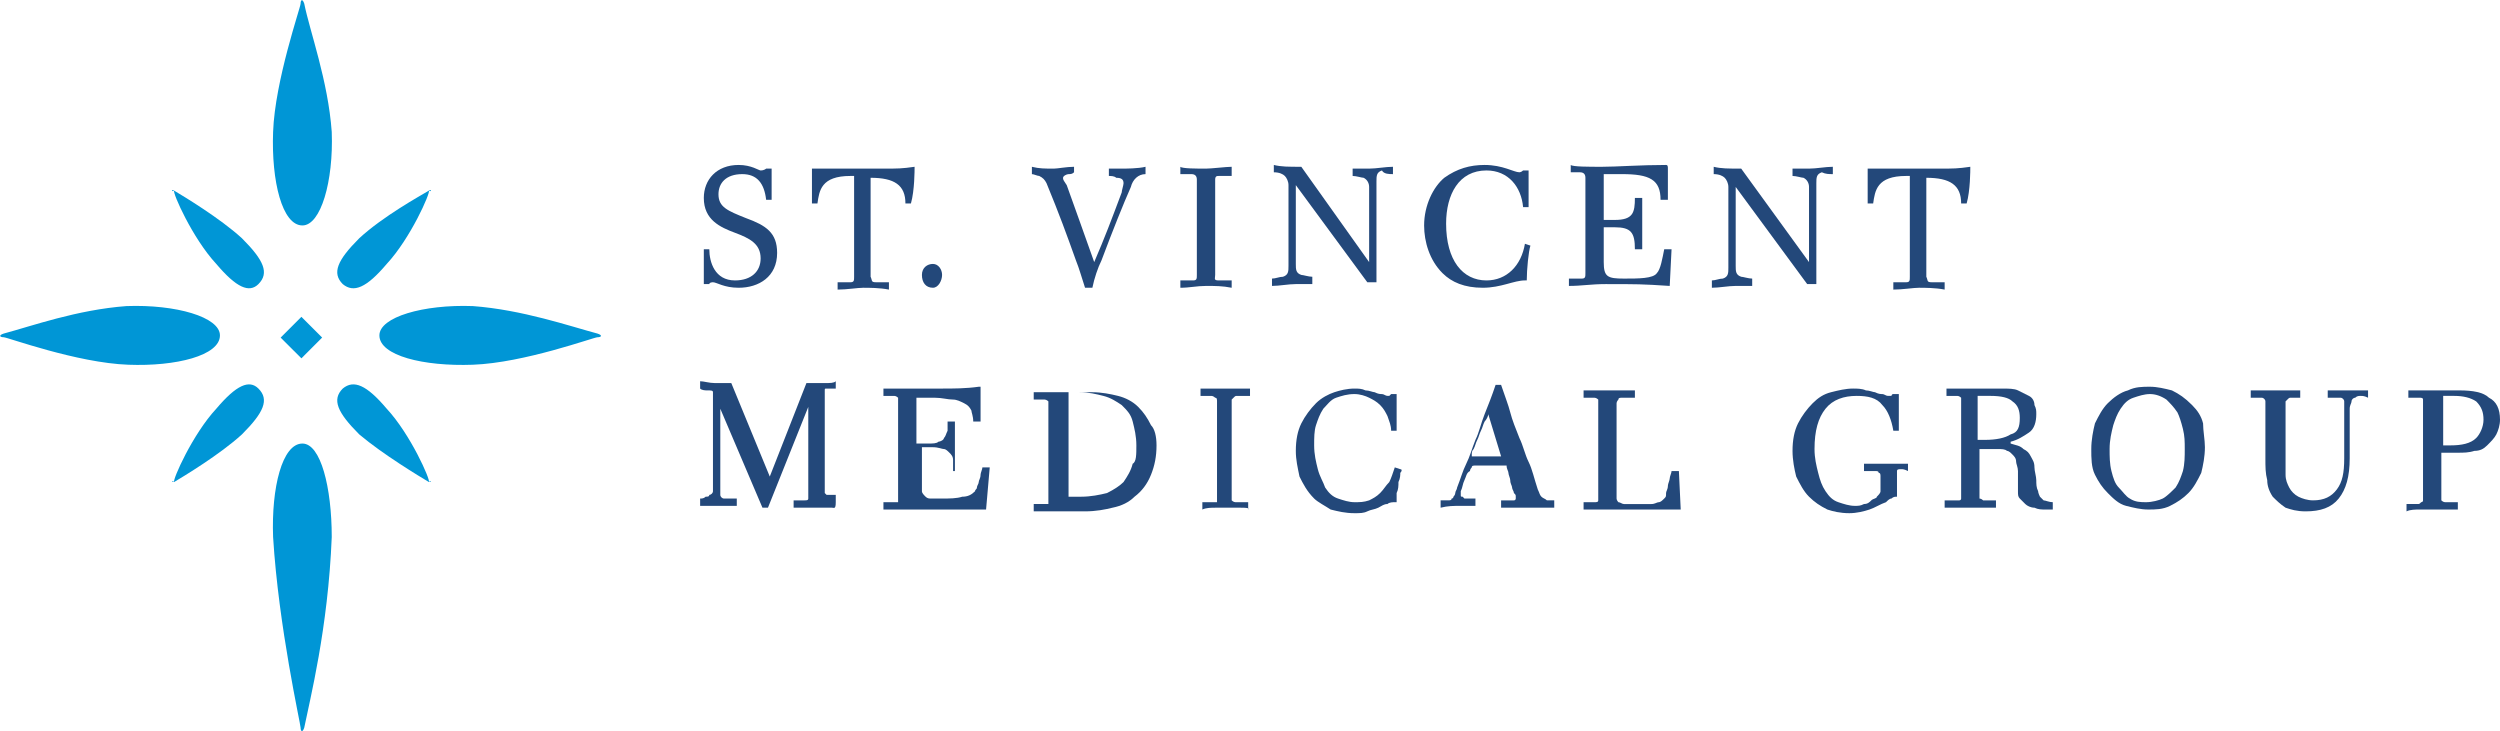 <?xml version="1.0" encoding="utf-8"?>
<!-- Generator: Adobe Illustrator 22.1.0, SVG Export Plug-In . SVG Version: 6.00 Build 0)  -->
<svg version="1.1" id="Layer_1" xmlns="http://www.w3.org/2000/svg" xmlns:xlink="http://www.w3.org/1999/xlink" x="0px" y="0px"
	 viewBox="0 0 136.4 39.9" style="enable-background:new 0 0 136.4 39.9;" xml:space="preserve">
<style type="text/css">
	.st0{fill:#0096D6;}
	.st1{fill:#23487A;}
</style>
<g>
	<g>
		<g>
			<path class="st0" d="M9.5,26.3C9.3,26.3,9.4,26.2,9.5,26.3c-0.1-0.1,1-2.6,2.3-4c1.1-1.3,1.8-1.6,2.3-1.1
				c0.6,0.6,0.3,1.3-0.9,2.5C12,24.8,10,26,9.5,26.3z"/>
			<path class="st0" d="M23.4,26.3C23.6,26.3,23.5,26.2,23.4,26.3c0.1-0.1-1-2.6-2.3-4c-1.1-1.3-1.8-1.6-2.4-1.1
				c-0.6,0.6-0.3,1.3,0.9,2.5C20.9,24.8,22.9,26,23.4,26.3z"/>
			<path class="st0" d="M9.5,10.4C9.3,10.3,9.4,10.5,9.5,10.4c-0.1,0.1,1,2.6,2.3,4c1.1,1.3,1.8,1.6,2.3,1.1
				c0.6-0.6,0.3-1.3-0.9-2.5C12,11.9,10,10.7,9.5,10.4z"/>
			<path class="st0" d="M23.4,10.4C23.6,10.3,23.5,10.5,23.4,10.4c0.1,0.1-1,2.6-2.3,4c-1.1,1.3-1.8,1.6-2.4,1.1
				c-0.6-0.6-0.3-1.3,0.9-2.5C20.9,11.8,22.9,10.7,23.4,10.4z"/>
			
				<rect x="15.6" y="17.6" transform="matrix(0.707 -0.708 0.708 0.707 -8.178 17.021)" class="st0" width="1.6" height="1.6"/>
			<path class="st0" d="M16.6,39.7c-0.1,0.3-0.2,0.2-0.2,0c0-0.2-1.2-5.5-1.5-10.4c-0.1-2.7,0.5-5.1,1.6-5.1c1,0,1.6,2.4,1.6,5.1
				C17.9,34.3,16.9,38.2,16.6,39.7z"/>
			<path class="st0" d="M16.6,0.2c-0.1-0.3-0.2-0.2-0.2,0c0,0.2-1.4,4.2-1.5,7c-0.1,2.7,0.5,5.1,1.6,5.1c1,0,1.7-2.4,1.6-5.1
				C17.9,4.4,16.9,1.7,16.6,0.2z"/>
			<path class="st0" d="M0.2,18.2c-0.3,0.1-0.2,0.2,0,0.2c0.2,0,4,1.4,6.8,1.5C9.6,20,12,19.4,12,18.3c0-1-2.4-1.7-5.1-1.6
				C4.2,16.9,1.7,17.8,0.2,18.2z"/>
			<path class="st0" d="M32.6,18.2c0.3,0.1,0.2,0.2,0,0.2c-0.2,0-4,1.4-6.8,1.5c-2.7,0.1-5.1-0.5-5.1-1.6c0-1,2.4-1.7,5.1-1.6
				C28.5,16.9,31.1,17.8,32.6,18.2z"/>
		</g>
	</g>
</g>
<g>
	<path class="st1" d="M49.9,9.1c-0.7,0.1-0.9,0.1-1.7,0.1h-2.6c-0.5,0-0.8,0-1.3,0v0.8c0,0.4,0,0.8,0,1.1h0.3
		c0.1-0.7,0.2-1.5,1.8-1.5h0.2c0,1.1,0,2.1,0,2.8c0,1.1,0,2.4,0,2.7c0,0.2,0,0.3-0.2,0.3c-0.3,0-0.4,0-0.7,0v0.4
		c0.5,0,1.1-0.1,1.4-0.1c0.3,0,0.9,0,1.4,0.1v-0.4c-0.2,0-0.5,0-0.7,0c-0.3,0-0.2-0.1-0.3-0.3c0-0.9,0-2,0-2.7c0-0.8,0-2.3,0-2.7
		c1.3,0,1.9,0.4,1.9,1.4h0.3C49.9,10.4,49.9,9.3,49.9,9.1"/>
	<path class="st1" d="M42.4,13.8c0-1.1-0.6-1.5-1.7-1.9c-1-0.4-1.5-0.6-1.5-1.3c0-0.6,0.4-1.1,1.3-1.1c0.8,0,1.2,0.5,1.3,1.4h0.3
		v-0.7c0-0.4,0-0.7,0-1h-0.3c0,0-0.1,0.1-0.3,0.1C41.4,9.3,41,9,40.3,9c-1.2,0-1.9,0.8-1.9,1.8c0,1.2,0.9,1.6,1.7,1.9
		c0.8,0.3,1.4,0.6,1.4,1.4c0,0.7-0.5,1.2-1.4,1.2c-1.1,0-1.4-1-1.4-1.7h-0.3c0,0.6,0,1.5,0,1.9h0.3c0-0.1,0.2-0.1,0.2-0.1
		c0.2,0,0.6,0.3,1.4,0.3C41.4,15.7,42.4,15.1,42.4,13.8"/>
	<path class="st1" d="M51.4,15c0-0.3-0.2-0.6-0.5-0.6c-0.3,0-0.6,0.2-0.6,0.6c0,0.4,0.2,0.7,0.6,0.7C51.2,15.7,51.4,15.3,51.4,15"/>
	<path class="st1" d="M107.5,9.1c-0.7,0.1-0.9,0.1-1.7,0.1h-2.6c-0.5,0-0.8,0-1.3,0v0.8c0,0.4,0,0.8,0,1.1h0.3
		c0.1-0.7,0.2-1.5,1.8-1.5h0.2c0,1.1,0,2.1,0,2.8c0,1.1,0,2.4,0,2.7c0,0.2,0,0.3-0.2,0.3c-0.3,0-0.4,0-0.7,0v0.4
		c0.5,0,1.1-0.1,1.4-0.1c0.3,0,0.9,0,1.4,0.1v-0.4c-0.2,0-0.5,0-0.7,0c-0.3,0-0.2-0.1-0.3-0.3c0-0.9,0-2,0-2.7c0-0.8,0-2.3,0-2.7
		c1.3,0,1.9,0.4,1.9,1.4h0.3C107.5,10.4,107.5,9.3,107.5,9.1"/>
	<path class="st1" d="M100,9.5V9.1c-0.4,0-0.9,0.1-1.3,0.1c-0.3,0-0.5,0-0.9,0v0.4c0.2,0,0.5,0.1,0.6,0.1c0.2,0.1,0.3,0.3,0.3,0.5
		v4.1l-3.7-5.1c-0.7,0-1.1,0-1.5-0.1v0.4c0.3,0,0.5,0.1,0.6,0.2c0.1,0.1,0.2,0.3,0.2,0.5v4.4c0,0.3,0,0.5-0.3,0.6
		c-0.2,0-0.4,0.1-0.6,0.1v0.4c0.4,0,0.9-0.1,1.3-0.1c0.3,0,0.5,0,0.9,0v-0.4c-0.2,0-0.5-0.1-0.6-0.1c-0.3-0.1-0.3-0.3-0.3-0.6v-4.3
		l3.9,5.3h0.5v-5.5c0-0.3,0-0.5,0.3-0.6C99.6,9.5,99.8,9.5,100,9.5"/>
	<path class="st1" d="M91.2,13.6h-0.4c-0.1,0.5-0.2,1.1-0.4,1.3c-0.2,0.3-1,0.3-1.8,0.3c-0.9,0-1.1-0.1-1.1-0.9v-1.9h0.6
		c0.9,0,1.1,0.3,1.1,1.2h0.4c0-0.5,0-0.9,0-1.5c0-0.5,0-0.9,0-1.3h-0.4c0,0.8-0.1,1.2-1.1,1.2c-0.2,0-0.4,0-0.6,0V9.5
		c0.4,0,0.7,0,1,0c1.5,0,2.1,0.3,2.1,1.4H91V9.2C91,9.1,91,9,90.9,9c-1.4,0-2.7,0.1-3.5,0.1c-0.7,0-1.6,0-1.7-0.1v0.4
		c0.1,0,0.4,0,0.5,0c0.2,0,0.3,0.1,0.3,0.3c0,0.7,0,1.8,0,2.5c0,1.5,0,2.4,0,2.7c0,0.2,0,0.3-0.2,0.3c-0.3,0-0.4,0-0.7,0v0.4
		c0.7,0,1.2-0.1,2-0.1c1.7,0,2,0,3.5,0.1L91.2,13.6z"/>
	<path class="st1" d="M83.5,13.4l-0.3-0.1c-0.2,1.2-1,2-2.1,2c-1.3,0-2.2-1.1-2.2-3.1c0-1.6,0.7-2.9,2.2-2.9c1.2,0,1.9,0.9,2,2
		l0.3,0c0-0.8,0-1.8,0-2l-0.3,0c-0.1,0.1-0.2,0.1-0.2,0.1C82.6,9.4,82,9,81,9c-0.8,0-1.5,0.2-2.2,0.7c-0.6,0.5-1.1,1.5-1.1,2.6
		c0,0.9,0.3,1.9,1,2.6c0.5,0.5,1.2,0.8,2.2,0.8c1,0,1.7-0.4,2.3-0.4h0.1C83.3,14.7,83.4,13.7,83.5,13.4"/>
	<path class="st1" d="M76,9.5V9.1c-0.4,0-0.9,0.1-1.3,0.1c-0.3,0-0.5,0-0.9,0v0.4c0.2,0,0.5,0.1,0.6,0.1c0.2,0.1,0.3,0.3,0.3,0.5
		v4.1L71,9.1c-0.7,0-1.1,0-1.5-0.1v0.4c0.3,0,0.5,0.1,0.6,0.2c0.1,0.1,0.2,0.3,0.2,0.5v4.4c0,0.3,0,0.5-0.3,0.6
		c-0.2,0-0.4,0.1-0.6,0.1v0.4c0.4,0,0.9-0.1,1.3-0.1c0.3,0,0.5,0,0.9,0v-0.4c-0.2,0-0.5-0.1-0.6-0.1c-0.3-0.1-0.3-0.3-0.3-0.6v-4.3
		l3.9,5.3h0.5v-5.5c0-0.3,0-0.5,0.3-0.6C75.5,9.5,75.8,9.5,76,9.5"/>
	<path class="st1" d="M67.2,15.7v-0.4c-0.2,0-0.6,0-0.7,0c-0.3,0-0.2-0.1-0.2-0.3c0-0.9,0-1.3,0-2.7c0-1,0-2,0-2.5
		c0-0.2,0.1-0.2,0.2-0.2c0.1,0,0.4,0,0.7,0V9.1c-0.3,0-1.1,0.1-1.4,0.1c-0.5,0-1.3,0-1.4-0.1v0.4c0.1,0,0.4,0,0.6,0
		c0.2,0,0.3,0.1,0.3,0.3c0,0.6,0,1.8,0,2.5c0,0.8,0,2.4,0,2.7c0,0.2,0,0.3-0.2,0.3c-0.3,0-0.4,0-0.7,0v0.4c0.5,0,0.9-0.1,1.4-0.1
		C66.3,15.6,66.7,15.6,67.2,15.7"/>
	<path class="st1" d="M62.5,9.5V9.1c-0.4,0.1-1.1,0.1-1.3,0.1c-0.3,0-0.5,0-0.7,0v0.4c0.1,0,0.3,0,0.4,0.1c0.3,0,0.4,0.1,0.4,0.3
		c0,0.1-0.1,0.4-0.1,0.5c-0.6,1.6-0.9,2.4-1.5,3.8c-0.6-1.7-1-2.8-1.5-4.2C58,9.8,58,9.8,58,9.7c0-0.1,0.2-0.2,0.3-0.2
		c0.1,0,0.2,0,0.3-0.1V9.1c-0.4,0-0.9,0.1-1.1,0.1c-0.5,0-0.8,0-1.2-0.1v0.4c0.1,0,0.3,0.1,0.4,0.1c0.2,0.1,0.3,0.2,0.4,0.4
		c0.7,1.7,1.1,2.8,1.6,4.2c0.2,0.5,0.3,0.9,0.5,1.5h0.4c0.1-0.5,0.3-1.1,0.5-1.5c0.6-1.6,1.2-3.1,1.6-4C61.8,9.8,62.1,9.5,62.5,9.5"
		/>
</g>
<g>
	<path class="st1" d="M45.4,27.7c-0.1,0-0.2,0-0.2,0c-0.1,0-0.2,0-0.3,0c-0.1,0-0.2,0-0.3,0c-0.2,0-0.3,0-0.4,0c-0.1,0-0.2,0-0.3,0
		c-0.1,0-0.2,0-0.3,0c-0.1,0-0.2,0-0.3,0v-0.4c0.1,0,0.2,0,0.3,0c0.1,0,0.2,0,0.3,0c0.1,0,0.2,0,0.2-0.1c0,0,0-0.1,0-0.2
		c0-0.1,0-0.3,0-0.4c0-0.2,0-0.3,0-0.5c0-0.2,0-0.3,0-0.5s0-0.3,0-0.4v-3l-2.2,5.5h-0.3l-2.3-5.4v4.4c0,0.1,0,0.2,0,0.3
		c0,0.1,0.1,0.2,0.2,0.2c0,0,0.1,0,0.1,0c0,0,0.1,0,0.2,0c0.1,0,0.1,0,0.2,0c0.1,0,0.1,0,0.2,0v0.4c-0.2,0-0.3,0-0.4,0
		c-0.1,0-0.3,0-0.4,0c-0.2,0-0.4,0-0.6,0c-0.2,0-0.4,0-0.6,0v-0.4c0.1,0,0.2,0,0.3-0.1c0.1,0,0.2,0,0.2-0.1c0.1,0,0.2-0.1,0.2-0.2
		c0-0.1,0-0.2,0-0.4v-4.5c0-0.1,0-0.2,0-0.3c0-0.1,0-0.1,0-0.2c0-0.1-0.1-0.1-0.3-0.1c-0.1,0-0.3,0-0.4-0.1v-0.4
		c0.2,0,0.5,0.1,0.8,0.1c0.3,0,0.6,0,0.9,0l2.1,5.1l2-5.1c0.4,0,0.7,0,1,0c0.3,0,0.5,0,0.6-0.1v0.4c-0.1,0-0.1,0-0.2,0
		c-0.1,0-0.2,0-0.3,0c-0.1,0-0.1,0-0.1,0.1c0,0,0,0.1,0,0.1c0,0.3,0,0.7,0,1.1c0,0.4,0,0.9,0,1.4c0,0.6,0,1.1,0,1.6
		c0,0.5,0,0.9,0,1.3c0,0.1,0,0.1,0,0.1c0,0,0.1,0.1,0.1,0.1c0.1,0,0.1,0,0.2,0c0.1,0,0.2,0,0.3,0v0.4C45.6,27.8,45.5,27.7,45.4,27.7
		z"/>
	<path class="st1" d="M53.8,27.8c-0.2,0-0.5,0-0.6,0c-0.2,0-0.4,0-0.5,0c-0.2,0-0.3,0-0.5,0c-0.2,0-0.3,0-0.5,0c-0.2,0-0.4,0-0.6,0
		c-0.2,0-0.5,0-0.8,0c-0.2,0-0.4,0-0.6,0c-0.2,0-0.3,0-0.5,0c-0.2,0-0.3,0-0.5,0c-0.2,0-0.3,0-0.5,0v-0.4c0.1,0,0.2,0,0.3,0
		c0.1,0,0.2,0,0.3,0c0.1,0,0.1,0,0.1,0c0,0,0.1,0,0.1,0c0,0,0,0,0-0.1c0,0,0-0.1,0-0.2c0-0.2,0-0.4,0-0.9c0-0.4,0-1,0-1.8
		c0-0.2,0-0.4,0-0.6c0-0.2,0-0.4,0-0.6c0-0.2,0-0.4,0-0.7c0-0.2,0-0.4,0-0.6c0-0.1,0-0.2,0-0.2c0,0-0.1-0.1-0.2-0.1
		c-0.1,0-0.2,0-0.3,0c-0.1,0-0.2,0-0.3,0v-0.4c0,0,0.1,0,0.2,0c0.1,0,0.3,0,0.4,0c0.2,0,0.3,0,0.5,0c0.2,0,0.4,0,0.6,0
		c0.4,0,0.9,0,1.5,0c0.6,0,1.3,0,2-0.1c0.1,0,0.1,0,0.1,0c0,0,0,0,0,0.1V23h-0.4c0-0.3-0.1-0.5-0.1-0.6c-0.1-0.2-0.2-0.3-0.4-0.4
		c-0.2-0.1-0.4-0.2-0.6-0.2c-0.3,0-0.6-0.1-1-0.1c-0.2,0-0.3,0-0.5,0c-0.2,0-0.3,0-0.5,0v2.5c0.1,0,0.2,0,0.3,0c0.1,0,0.2,0,0.3,0
		c0.3,0,0.5,0,0.6-0.1c0.1,0,0.3-0.1,0.3-0.2c0.1-0.1,0.1-0.2,0.2-0.4c0-0.1,0-0.3,0-0.5h0.4c0,0.2,0,0.4,0,0.6c0,0.2,0,0.4,0,0.7
		c0,0.3,0,0.5,0,0.7c0,0.2,0,0.5,0,0.7H52c0-0.2,0-0.4,0-0.6c0-0.2-0.1-0.3-0.2-0.4c-0.1-0.1-0.2-0.2-0.3-0.2
		c-0.1,0-0.3-0.1-0.6-0.1h-0.6v1.9c0,0.2,0,0.3,0,0.5c0,0.1,0.1,0.2,0.2,0.3c0.1,0.1,0.2,0.1,0.3,0.1c0.1,0,0.3,0,0.6,0
		c0.4,0,0.8,0,1.1-0.1c0.3,0,0.5-0.1,0.7-0.3c0-0.1,0.1-0.1,0.1-0.2c0-0.1,0.1-0.2,0.1-0.3c0-0.1,0.1-0.2,0.1-0.4
		c0-0.1,0.1-0.3,0.1-0.4H54L53.8,27.8z"/>
	<path class="st1" d="M63.1,24.3c0,0.6-0.1,1.1-0.3,1.6c-0.2,0.5-0.5,0.9-0.9,1.2c-0.3,0.3-0.7,0.5-1.2,0.6
		c-0.4,0.1-0.9,0.2-1.5,0.2c-0.2,0-0.5,0-0.7,0c-0.2,0-0.5,0-0.8,0c-0.2,0-0.3,0-0.4,0c-0.1,0-0.2,0-0.3,0c-0.1,0-0.2,0-0.3,0
		c-0.1,0-0.2,0-0.3,0v-0.4c0.1,0,0.2,0,0.3,0s0.2,0,0.3,0c0.1,0,0.1,0,0.1,0c0,0,0.1,0,0.1,0c0,0,0-0.1,0-0.1c0,0,0-0.1,0-0.1
		c0-0.2,0-0.5,0-0.9c0-0.4,0-1,0-1.8c0-0.2,0-0.4,0-0.6c0-0.3,0-0.5,0-0.8c0-0.3,0-0.5,0-0.7c0-0.2,0-0.3,0-0.4c0-0.1,0-0.1,0-0.2
		c0,0-0.1-0.1-0.2-0.1c-0.1,0-0.2,0-0.3,0c-0.1,0-0.2,0-0.3,0v-0.4c0.1,0,0.3,0,0.5,0c0.2,0,0.6,0,0.9,0c0.2,0,0.4,0,0.5,0
		c0.2,0,0.3,0,0.5,0c0.1,0,0.3,0,0.4,0c0.1,0,0.3,0,0.4,0c0.5,0,1,0.1,1.4,0.2c0.4,0.1,0.8,0.3,1.1,0.6c0.3,0.3,0.5,0.6,0.7,1
		C63,23.4,63.1,23.8,63.1,24.3z M62,24.3c0-0.5-0.1-0.9-0.2-1.3s-0.3-0.6-0.6-0.9c-0.3-0.2-0.6-0.4-1-0.5c-0.4-0.1-0.8-0.2-1.3-0.2
		c-0.1,0-0.2,0-0.3,0c-0.1,0-0.2,0-0.3,0c0,0.1,0,0.2,0,0.4c0,0.2,0,0.4,0,0.7c0,0.3,0,0.5,0,0.8c0,0.3,0,0.6,0,0.8
		c0,0.3,0,0.5,0,0.8s0,0.5,0,0.7c0,0.2,0,0.5,0,0.7c0,0.2,0,0.5,0,0.8c0.2,0,0.3,0,0.4,0c0.1,0,0.2,0,0.3,0c0.5,0,1-0.1,1.4-0.2
		c0.4-0.2,0.7-0.4,0.9-0.6c0.2-0.3,0.4-0.6,0.5-1C62,25.2,62,24.8,62,24.3z"/>
	<path class="st1" d="M67.7,27.7c-0.2,0-0.5,0-0.7,0c-0.3,0-0.5,0-0.7,0c-0.2,0-0.5,0-0.7,0.1v-0.4c0.1,0,0.2,0,0.3,0
		c0.1,0,0.2,0,0.3,0c0.1,0,0.1,0,0.1,0c0,0,0.1,0,0.1,0c0,0,0-0.1,0-0.1c0,0,0-0.1,0-0.2c0-0.1,0-0.2,0-0.4c0-0.2,0-0.5,0-0.7
		c0-0.3,0-0.5,0-0.8c0-0.3,0-0.5,0-0.7c0-0.2,0-0.4,0-0.6c0-0.2,0-0.4,0-0.7c0-0.2,0-0.4,0-0.7c0-0.2,0-0.4,0-0.6
		c0-0.1,0-0.2-0.1-0.2c0,0-0.1-0.1-0.2-0.1c-0.1,0-0.2,0-0.3,0c-0.1,0-0.2,0-0.3,0v-0.4c0,0,0.1,0,0.2,0c0.1,0,0.2,0,0.3,0
		c0.1,0,0.3,0,0.4,0c0.1,0,0.3,0,0.4,0c0.1,0,0.2,0,0.3,0c0.1,0,0.3,0,0.4,0c0.1,0,0.3,0,0.4,0c0.1,0,0.2,0,0.3,0v0.4
		c-0.1,0-0.3,0-0.4,0c-0.1,0-0.2,0-0.3,0c-0.1,0-0.1,0-0.2,0.1c0,0-0.1,0.1-0.1,0.1c0,0.2,0,0.6,0,1c0,0.5,0,0.9,0,1.5
		c0,0.4,0,0.7,0,0.9s0,0.5,0,0.7c0,0.2,0,0.4,0,0.6c0,0.2,0,0.4,0,0.6c0,0.1,0,0.2,0,0.2c0,0,0.1,0.1,0.2,0.1c0.1,0,0.2,0,0.3,0
		c0.1,0,0.3,0,0.4,0v0.4C68.2,27.7,67.9,27.7,67.7,27.7z"/>
	<path class="st1" d="M76.4,25.8c0,0.1,0,0.3-0.1,0.5c0,0.2,0,0.4-0.1,0.6c0,0.2,0,0.4,0,0.5h-0.1c-0.1,0-0.3,0-0.4,0.1
		c-0.2,0-0.3,0.1-0.5,0.2c-0.2,0.1-0.4,0.1-0.6,0.2s-0.4,0.1-0.7,0.1c-0.5,0-0.9-0.1-1.3-0.2c-0.3-0.2-0.7-0.4-0.9-0.6
		c-0.4-0.4-0.6-0.8-0.8-1.2c-0.1-0.5-0.2-0.9-0.2-1.4c0-0.6,0.1-1.1,0.3-1.5c0.2-0.4,0.5-0.8,0.8-1.1c0.3-0.3,0.7-0.5,1-0.6
		c0.3-0.1,0.7-0.2,1.1-0.2c0.2,0,0.4,0,0.6,0.1c0.2,0,0.4,0.1,0.5,0.1c0.2,0.1,0.3,0.1,0.4,0.1c0.1,0,0.2,0.1,0.3,0.1
		c0,0,0.1,0,0.1,0c0,0,0.1-0.1,0.1-0.1l0.3,0c0,0.1,0,0.2,0,0.3c0,0.2,0,0.3,0,0.5c0,0.2,0,0.4,0,0.6c0,0.2,0,0.4,0,0.6l-0.3,0
		c0-0.3-0.1-0.5-0.2-0.8c-0.1-0.2-0.2-0.4-0.4-0.6c-0.2-0.2-0.4-0.3-0.6-0.4c-0.2-0.1-0.5-0.2-0.8-0.2c-0.4,0-0.7,0.1-1,0.2
		c-0.3,0.1-0.5,0.4-0.7,0.6c-0.2,0.3-0.3,0.6-0.4,0.9c-0.1,0.3-0.1,0.7-0.1,1.1c0,0.5,0.1,0.9,0.2,1.3c0.1,0.4,0.3,0.7,0.4,1
		c0.2,0.3,0.4,0.5,0.7,0.6c0.3,0.1,0.6,0.2,0.9,0.2c0.3,0,0.5,0,0.8-0.1c0.2-0.1,0.4-0.2,0.6-0.4c0.2-0.2,0.3-0.4,0.5-0.6
		c0.1-0.2,0.2-0.5,0.3-0.8l0.3,0.1C76.5,25.6,76.5,25.7,76.4,25.8z"/>
	<path class="st1" d="M84.5,27.7c-0.2,0-0.4,0-0.6,0c-0.2,0-0.4,0-0.6,0c-0.1,0-0.3,0-0.4,0c-0.1,0-0.2,0-0.3,0c-0.1,0-0.2,0-0.3,0
		c-0.1,0-0.2,0-0.4,0l0-0.4c0.1,0,0.2,0,0.3,0c0.1,0,0.1,0,0.2,0c0.1,0,0.1,0,0.2,0c0.1,0,0.1-0.1,0.1-0.1c0,0,0-0.1,0-0.1
		c0-0.1,0-0.1-0.1-0.2c0-0.1-0.1-0.2-0.1-0.3c0-0.1-0.1-0.2-0.1-0.4c0-0.1-0.1-0.3-0.1-0.4c0-0.1-0.1-0.2-0.1-0.4h-1.7
		c-0.1,0-0.2,0-0.2,0.1c0,0-0.1,0.1-0.1,0.2C80,25.8,80,26,79.9,26.2c-0.1,0.2-0.1,0.4-0.2,0.6c0,0.1,0,0.1,0,0.2
		c0,0.1,0,0.1,0.1,0.1c0,0,0.1,0.1,0.1,0.1c0.1,0,0.2,0,0.3,0c0.1,0,0.2,0,0.3,0v0.4c-0.2,0-0.3,0-0.4,0c-0.1,0-0.3,0-0.4,0
		c-0.4,0-0.7,0-1.1,0.1l0-0.4c0.1,0,0.1,0,0.2,0c0.1,0,0.1,0,0.2,0c0.1,0,0.2,0,0.2-0.1c0.1,0,0.1-0.1,0.1-0.1c0,0,0.1-0.1,0.1-0.2
		c0-0.1,0.1-0.2,0.1-0.3c0.2-0.5,0.3-0.9,0.5-1.3c0.2-0.4,0.3-0.8,0.5-1.3c0.2-0.4,0.3-0.9,0.5-1.4c0.2-0.5,0.4-1,0.6-1.6h0.3
		c0.2,0.6,0.4,1.1,0.5,1.5s0.3,0.9,0.5,1.4c0.2,0.4,0.3,0.9,0.5,1.3c0.2,0.4,0.3,0.9,0.5,1.5c0.1,0.2,0.1,0.3,0.2,0.4
		s0.2,0.1,0.3,0.2c0.1,0,0.1,0,0.2,0c0.1,0,0.1,0,0.2,0V27.7z M81.2,22.6c0,0.1-0.1,0.3-0.2,0.4c-0.1,0.2-0.1,0.3-0.2,0.5
		c-0.1,0.2-0.1,0.3-0.2,0.5c-0.1,0.2-0.1,0.3-0.2,0.5c-0.1,0.1-0.1,0.2-0.1,0.3c0,0,0,0.1,0,0.1c0,0,0,0,0.1,0c0,0,0.1,0,0.1,0
		c0,0,0.1,0,0.1,0c0.1,0,0.3,0,0.4,0c0.1,0,0.2,0,0.3,0c0.1,0,0.2,0,0.3,0c0.1,0,0.2,0,0.3,0L81.2,22.6z"/>
	<path class="st1" d="M91.7,27.8c-0.2,0-0.3,0-0.5,0c-0.2,0-0.4,0-0.6,0c-0.2,0-0.5,0-0.7,0c-0.3,0-0.6,0-1,0h-0.6c-0.4,0-0.7,0-1,0
		c-0.3,0-0.6,0-0.9,0v-0.4c0.1,0,0.2,0,0.3,0c0.1,0,0.2,0,0.3,0c0.1,0,0.2,0,0.2-0.1c0,0,0-0.1,0-0.2c0-0.1,0-0.4,0-0.8
		c0-0.4,0-1,0-1.8c0-0.1,0-0.3,0-0.5c0-0.2,0-0.4,0-0.7c0-0.2,0-0.5,0-0.7c0-0.2,0-0.5,0-0.6c0-0.1,0-0.2,0-0.2c0,0-0.1-0.1-0.2-0.1
		c-0.1,0-0.2,0-0.3,0c-0.1,0-0.2,0-0.3,0v-0.4c0,0,0.1,0,0.2,0c0.1,0,0.2,0,0.3,0c0.1,0,0.3,0,0.4,0c0.1,0,0.3,0,0.4,0
		c0.3,0,0.6,0,0.9,0c0.2,0,0.5,0,0.6,0v0.4c-0.1,0-0.2,0-0.4,0c-0.1,0-0.2,0-0.3,0c-0.1,0-0.2,0-0.2,0.1c0,0-0.1,0.1-0.1,0.2
		c0,0.1,0,0.3,0,0.4c0,0.2,0,0.3,0,0.5c0,0.2,0,0.3,0,0.5s0,0.3,0,0.4c0,0.2,0,0.5,0,0.8c0,0.3,0,0.6,0,0.9c0,0.3,0,0.5,0,0.8
		c0,0.2,0,0.4,0,0.5c0,0.2,0,0.3,0,0.4c0,0.1,0.1,0.2,0.1,0.2c0.1,0,0.2,0.1,0.3,0.1c0.1,0,0.3,0,0.5,0c0.1,0,0.3,0,0.5,0
		c0.2,0,0.3,0,0.5,0c0.2,0,0.3-0.1,0.4-0.1c0.1,0,0.2-0.1,0.3-0.2c0.1-0.1,0.1-0.1,0.1-0.3c0-0.1,0.1-0.2,0.1-0.4
		c0-0.1,0.1-0.3,0.1-0.4c0-0.1,0.1-0.3,0.1-0.4h0.4L91.7,27.8z"/>
	<path class="st1" d="M103.8,25.6c0,0-0.1,0-0.1,0c-0.1,0-0.2,0-0.2,0.1c0,0.1,0,0.1,0,0.2v1.2c-0.1,0-0.2,0-0.3,0.1
		c-0.1,0-0.2,0.1-0.3,0.2c-0.3,0.1-0.6,0.3-0.9,0.4c-0.3,0.1-0.7,0.2-1.1,0.2c-0.5,0-0.9-0.1-1.2-0.2c-0.4-0.2-0.7-0.4-1-0.7
		c-0.3-0.3-0.5-0.7-0.7-1.1c-0.1-0.4-0.2-0.9-0.2-1.4c0-0.6,0.1-1.1,0.3-1.5c0.2-0.4,0.5-0.8,0.8-1.1c0.3-0.3,0.6-0.5,1-0.6
		c0.4-0.1,0.8-0.2,1.2-0.2c0.2,0,0.5,0,0.7,0.1c0.2,0,0.4,0.1,0.5,0.1c0.2,0.1,0.3,0.1,0.4,0.1c0.1,0,0.2,0.1,0.3,0.1
		c0.1,0,0.1,0,0.2,0c0,0,0-0.1,0.1-0.1l0.3,0c0,0.1,0,0.2,0,0.4c0,0.2,0,0.3,0,0.5c0,0.2,0,0.4,0,0.6c0,0.2,0,0.4,0,0.5l-0.3,0
		c-0.1-0.6-0.3-1.1-0.6-1.4c-0.3-0.4-0.8-0.5-1.4-0.5c-0.7,0-1.3,0.2-1.7,0.7c-0.4,0.5-0.6,1.2-0.6,2.2c0,0.5,0.1,0.9,0.2,1.3
		c0.1,0.4,0.2,0.7,0.4,1c0.2,0.3,0.4,0.5,0.7,0.6c0.3,0.1,0.6,0.2,0.9,0.2c0.2,0,0.3,0,0.5-0.1c0.2,0,0.3-0.1,0.4-0.2
		c0.1-0.1,0.3-0.1,0.3-0.2c0.1-0.1,0.2-0.2,0.2-0.3v-0.8c0-0.1,0-0.2-0.1-0.2c0-0.1-0.1-0.1-0.2-0.1c-0.1,0-0.2,0-0.3,0
		c-0.1,0-0.2,0-0.3,0v-0.4c0.1,0,0.2,0,0.4,0c0.2,0,0.4,0,0.7,0c0.2,0,0.4,0,0.6,0c0.3,0,0.5,0,0.7,0v0.4
		C103.9,25.6,103.8,25.6,103.8,25.6z"/>
	<path class="st1" d="M112,27.8c-0.1,0-0.1,0-0.2,0c-0.1,0-0.1,0-0.2,0c-0.2,0-0.4,0-0.6-0.1c-0.2,0-0.4-0.1-0.5-0.2
		c-0.1-0.1-0.2-0.2-0.3-0.3c-0.1-0.1-0.1-0.2-0.1-0.4c0-0.1,0-0.3,0-0.5c0-0.2,0-0.4,0-0.6c0-0.2-0.1-0.4-0.1-0.5
		c0-0.2-0.1-0.3-0.2-0.4c-0.1-0.1-0.2-0.2-0.3-0.2c-0.1-0.1-0.3-0.1-0.5-0.1c-0.2,0-0.4,0-0.6,0c-0.2,0-0.3,0-0.4,0
		c0,0.3,0,0.5,0,0.8c0,0.3,0,0.5,0,0.7c0,0.2,0,0.4,0,0.6c0,0.2,0,0.3,0,0.4c0,0.1,0,0.2,0,0.2c0,0,0.1,0,0.2,0.1c0.1,0,0.2,0,0.3,0
		c0.1,0,0.2,0,0.4,0v0.4c-0.1,0-0.2,0-0.4,0s-0.2,0-0.3,0c-0.1,0-0.2,0-0.3,0c-0.1,0-0.2,0-0.4,0c-0.1,0-0.2,0-0.4,0
		c-0.1,0-0.2,0-0.3,0c-0.1,0-0.2,0-0.3,0s-0.2,0-0.4,0v-0.4c0.1,0,0.2,0,0.3,0s0.2,0,0.3,0c0.1,0,0.1,0,0.2,0c0,0,0.1,0,0.1-0.1
		c0,0,0-0.1,0-0.1c0,0,0-0.1,0-0.2c0-0.1,0-0.2,0-0.3c0-0.2,0-0.4,0-0.6c0-0.2,0-0.5,0-0.8s0-0.6,0-0.9c0-0.2,0-0.4,0-0.6
		s0-0.4,0-0.6s0-0.4,0-0.6c0-0.2,0-0.4,0-0.6c0-0.1,0-0.2,0-0.2c0,0-0.1-0.1-0.2-0.1c-0.1,0-0.2,0-0.3,0c-0.1,0-0.2,0-0.3,0v-0.4
		c0,0,0.1,0,0.2,0c0.1,0,0.2,0,0.4,0c0.1,0,0.3,0,0.4,0c0.2,0,0.3,0,0.4,0c0.1,0,0.3,0,0.4,0c0.1,0,0.3,0,0.4,0c0.1,0,0.2,0,0.4,0
		c0.1,0,0.3,0,0.4,0c0.4,0,0.7,0,0.9,0.1c0.2,0.1,0.4,0.2,0.6,0.3c0.2,0.1,0.3,0.3,0.3,0.5c0.1,0.2,0.1,0.3,0.1,0.5
		c0,0.4-0.1,0.8-0.4,1c-0.3,0.2-0.6,0.4-1,0.5v0.1c0.3,0.1,0.5,0.1,0.7,0.3c0.2,0.1,0.3,0.2,0.4,0.4c0.1,0.2,0.2,0.3,0.2,0.6
		c0,0.2,0.1,0.5,0.1,0.7c0,0.2,0,0.4,0.1,0.6c0,0.1,0.1,0.3,0.1,0.3c0.1,0.1,0.1,0.1,0.2,0.2c0.1,0,0.3,0.1,0.5,0.1V27.8z
		 M110.2,22.8c0-0.4-0.1-0.7-0.4-0.9c-0.2-0.2-0.6-0.3-1.2-0.3c-0.1,0-0.2,0-0.4,0c-0.1,0-0.2,0-0.3,0v2.4c0.1,0,0.2,0,0.2,0
		c0.1,0,0.1,0,0.2,0c0.6,0,1.1-0.1,1.4-0.3C110.1,23.6,110.2,23.3,110.2,22.8z"/>
	<path class="st1" d="M120.3,24.4c0,0.5-0.1,1-0.2,1.4c-0.2,0.4-0.4,0.8-0.7,1.1c-0.3,0.3-0.6,0.5-1,0.7c-0.4,0.2-0.8,0.2-1.2,0.2
		c-0.4,0-0.8-0.1-1.2-0.2c-0.4-0.1-0.7-0.4-1-0.7c-0.3-0.3-0.5-0.6-0.7-1c-0.2-0.4-0.2-0.9-0.2-1.4s0.1-1,0.2-1.4
		c0.2-0.4,0.4-0.8,0.7-1.1c0.3-0.3,0.7-0.6,1.1-0.7c0.4-0.2,0.8-0.2,1.2-0.2c0.4,0,0.8,0.1,1.2,0.2c0.4,0.2,0.7,0.4,1.1,0.8
		c0.3,0.3,0.5,0.6,0.6,1C120.2,23.5,120.3,24,120.3,24.4z M119.2,24.5c0-0.4,0-0.7-0.1-1.1c-0.1-0.4-0.2-0.7-0.3-0.9
		c-0.2-0.3-0.4-0.5-0.6-0.7c-0.3-0.2-0.6-0.3-0.9-0.3c-0.3,0-0.6,0.1-0.9,0.2c-0.3,0.1-0.5,0.3-0.7,0.6c-0.2,0.3-0.3,0.6-0.4,0.9
		c-0.1,0.4-0.2,0.8-0.2,1.3c0,0.4,0,0.8,0.1,1.2c0.1,0.4,0.2,0.7,0.4,0.9s0.4,0.5,0.6,0.6c0.3,0.2,0.6,0.2,0.9,0.2
		c0.3,0,0.7-0.1,0.9-0.2s0.5-0.4,0.7-0.6c0.2-0.3,0.3-0.6,0.4-0.9C119.2,25.3,119.2,24.9,119.2,24.5z"/>
	<path class="st1" d="M128.8,21.6c-0.1,0-0.2,0-0.3,0.1c-0.1,0-0.2,0.1-0.2,0.2c0,0.1-0.1,0.2-0.1,0.4V25c0,1-0.2,1.7-0.6,2.2
		c-0.4,0.5-1,0.7-1.8,0.7c-0.5,0-0.8-0.1-1.1-0.2c-0.3-0.2-0.5-0.4-0.7-0.6c-0.2-0.3-0.3-0.6-0.3-0.9c-0.1-0.4-0.1-0.7-0.1-1.2v-2.8
		c0-0.1,0-0.2,0-0.3c0-0.1-0.1-0.2-0.2-0.2c-0.1,0-0.2,0-0.3,0c-0.1,0-0.2,0-0.3,0v-0.4c0,0,0.1,0,0.2,0c0.1,0,0.2,0,0.3,0
		c0.1,0,0.3,0,0.4,0c0.1,0,0.3,0,0.4,0c0.1,0,0.2,0,0.3,0c0.1,0,0.2,0,0.4,0c0.1,0,0.2,0,0.4,0c0.1,0,0.2,0,0.3,0v0.4
		c-0.1,0-0.2,0-0.3,0c-0.1,0-0.2,0-0.2,0c-0.1,0-0.1,0-0.2,0.1c0,0-0.1,0.1-0.1,0.1c0,0.1,0,0.1,0,0.2c0,0.1,0,0.1,0,0.1v2.7
		c0,0.4,0,0.7,0,1c0,0.3,0.1,0.5,0.2,0.7c0.1,0.2,0.3,0.4,0.5,0.5c0.2,0.1,0.5,0.2,0.8,0.2c0.6,0,1-0.2,1.3-0.6
		c0.3-0.4,0.4-0.9,0.4-1.7v-2.8c0-0.1,0-0.2,0-0.3c0-0.1-0.1-0.2-0.2-0.2c0,0-0.1,0-0.1,0c-0.1,0-0.1,0-0.2,0c-0.1,0-0.2,0-0.2,0
		c-0.1,0-0.1,0-0.2,0v-0.4c0.2,0,0.3,0,0.5,0c0.2,0,0.4,0,0.5,0c0.2,0,0.4,0,0.6,0c0.2,0,0.4,0,0.6,0v0.4
		C129,21.6,128.9,21.6,128.8,21.6z"/>
	<path class="st1" d="M136.4,22.9c0,0.3-0.1,0.6-0.2,0.8c-0.1,0.2-0.3,0.4-0.5,0.6c-0.2,0.2-0.4,0.3-0.7,0.3
		c-0.3,0.1-0.6,0.1-0.9,0.1c-0.1,0-0.2,0-0.3,0c-0.1,0-0.2,0-0.3,0c-0.1,0-0.2,0-0.3,0c0,1.1,0,1.9,0,2.4c0,0.1,0,0.2,0,0.2
		c0,0,0.1,0.1,0.2,0.1c0.1,0,0.2,0,0.3,0c0.1,0,0.2,0,0.4,0v0.4c-0.1,0-0.2,0-0.4,0c-0.1,0-0.2,0-0.3,0c-0.1,0-0.2,0-0.3,0
		c-0.1,0-0.2,0-0.4,0c-0.3,0-0.5,0-0.7,0c-0.2,0-0.5,0-0.7,0.1v-0.4c0.1,0,0.2,0,0.3,0c0.1,0,0.2,0,0.3,0c0.1,0,0.1,0,0.2-0.1
		c0,0,0.1,0,0.1-0.1v-2.9v-2.4c0-0.1,0-0.2,0-0.2c0-0.1-0.1-0.1-0.2-0.1c-0.1,0-0.2,0-0.3,0c-0.1,0-0.2,0-0.3,0v-0.4
		c0,0,0.2,0,0.4,0c0.2,0,0.5,0,0.9,0c0.3,0,0.6,0,0.8,0c0.2,0,0.5,0,0.7,0c0.7,0,1.3,0.1,1.6,0.4C136.2,21.9,136.4,22.3,136.4,22.9z
		 M135.5,22.9c0-0.4-0.1-0.7-0.4-1c-0.3-0.2-0.7-0.3-1.2-0.3c-0.1,0-0.2,0-0.3,0c-0.1,0-0.2,0-0.3,0v2.7c0.1,0,0.1,0,0.2,0
		c0.1,0,0.1,0,0.2,0c0.6,0,1.1-0.1,1.4-0.4C135.3,23.7,135.5,23.3,135.5,22.9z"/>
</g>
</svg>
